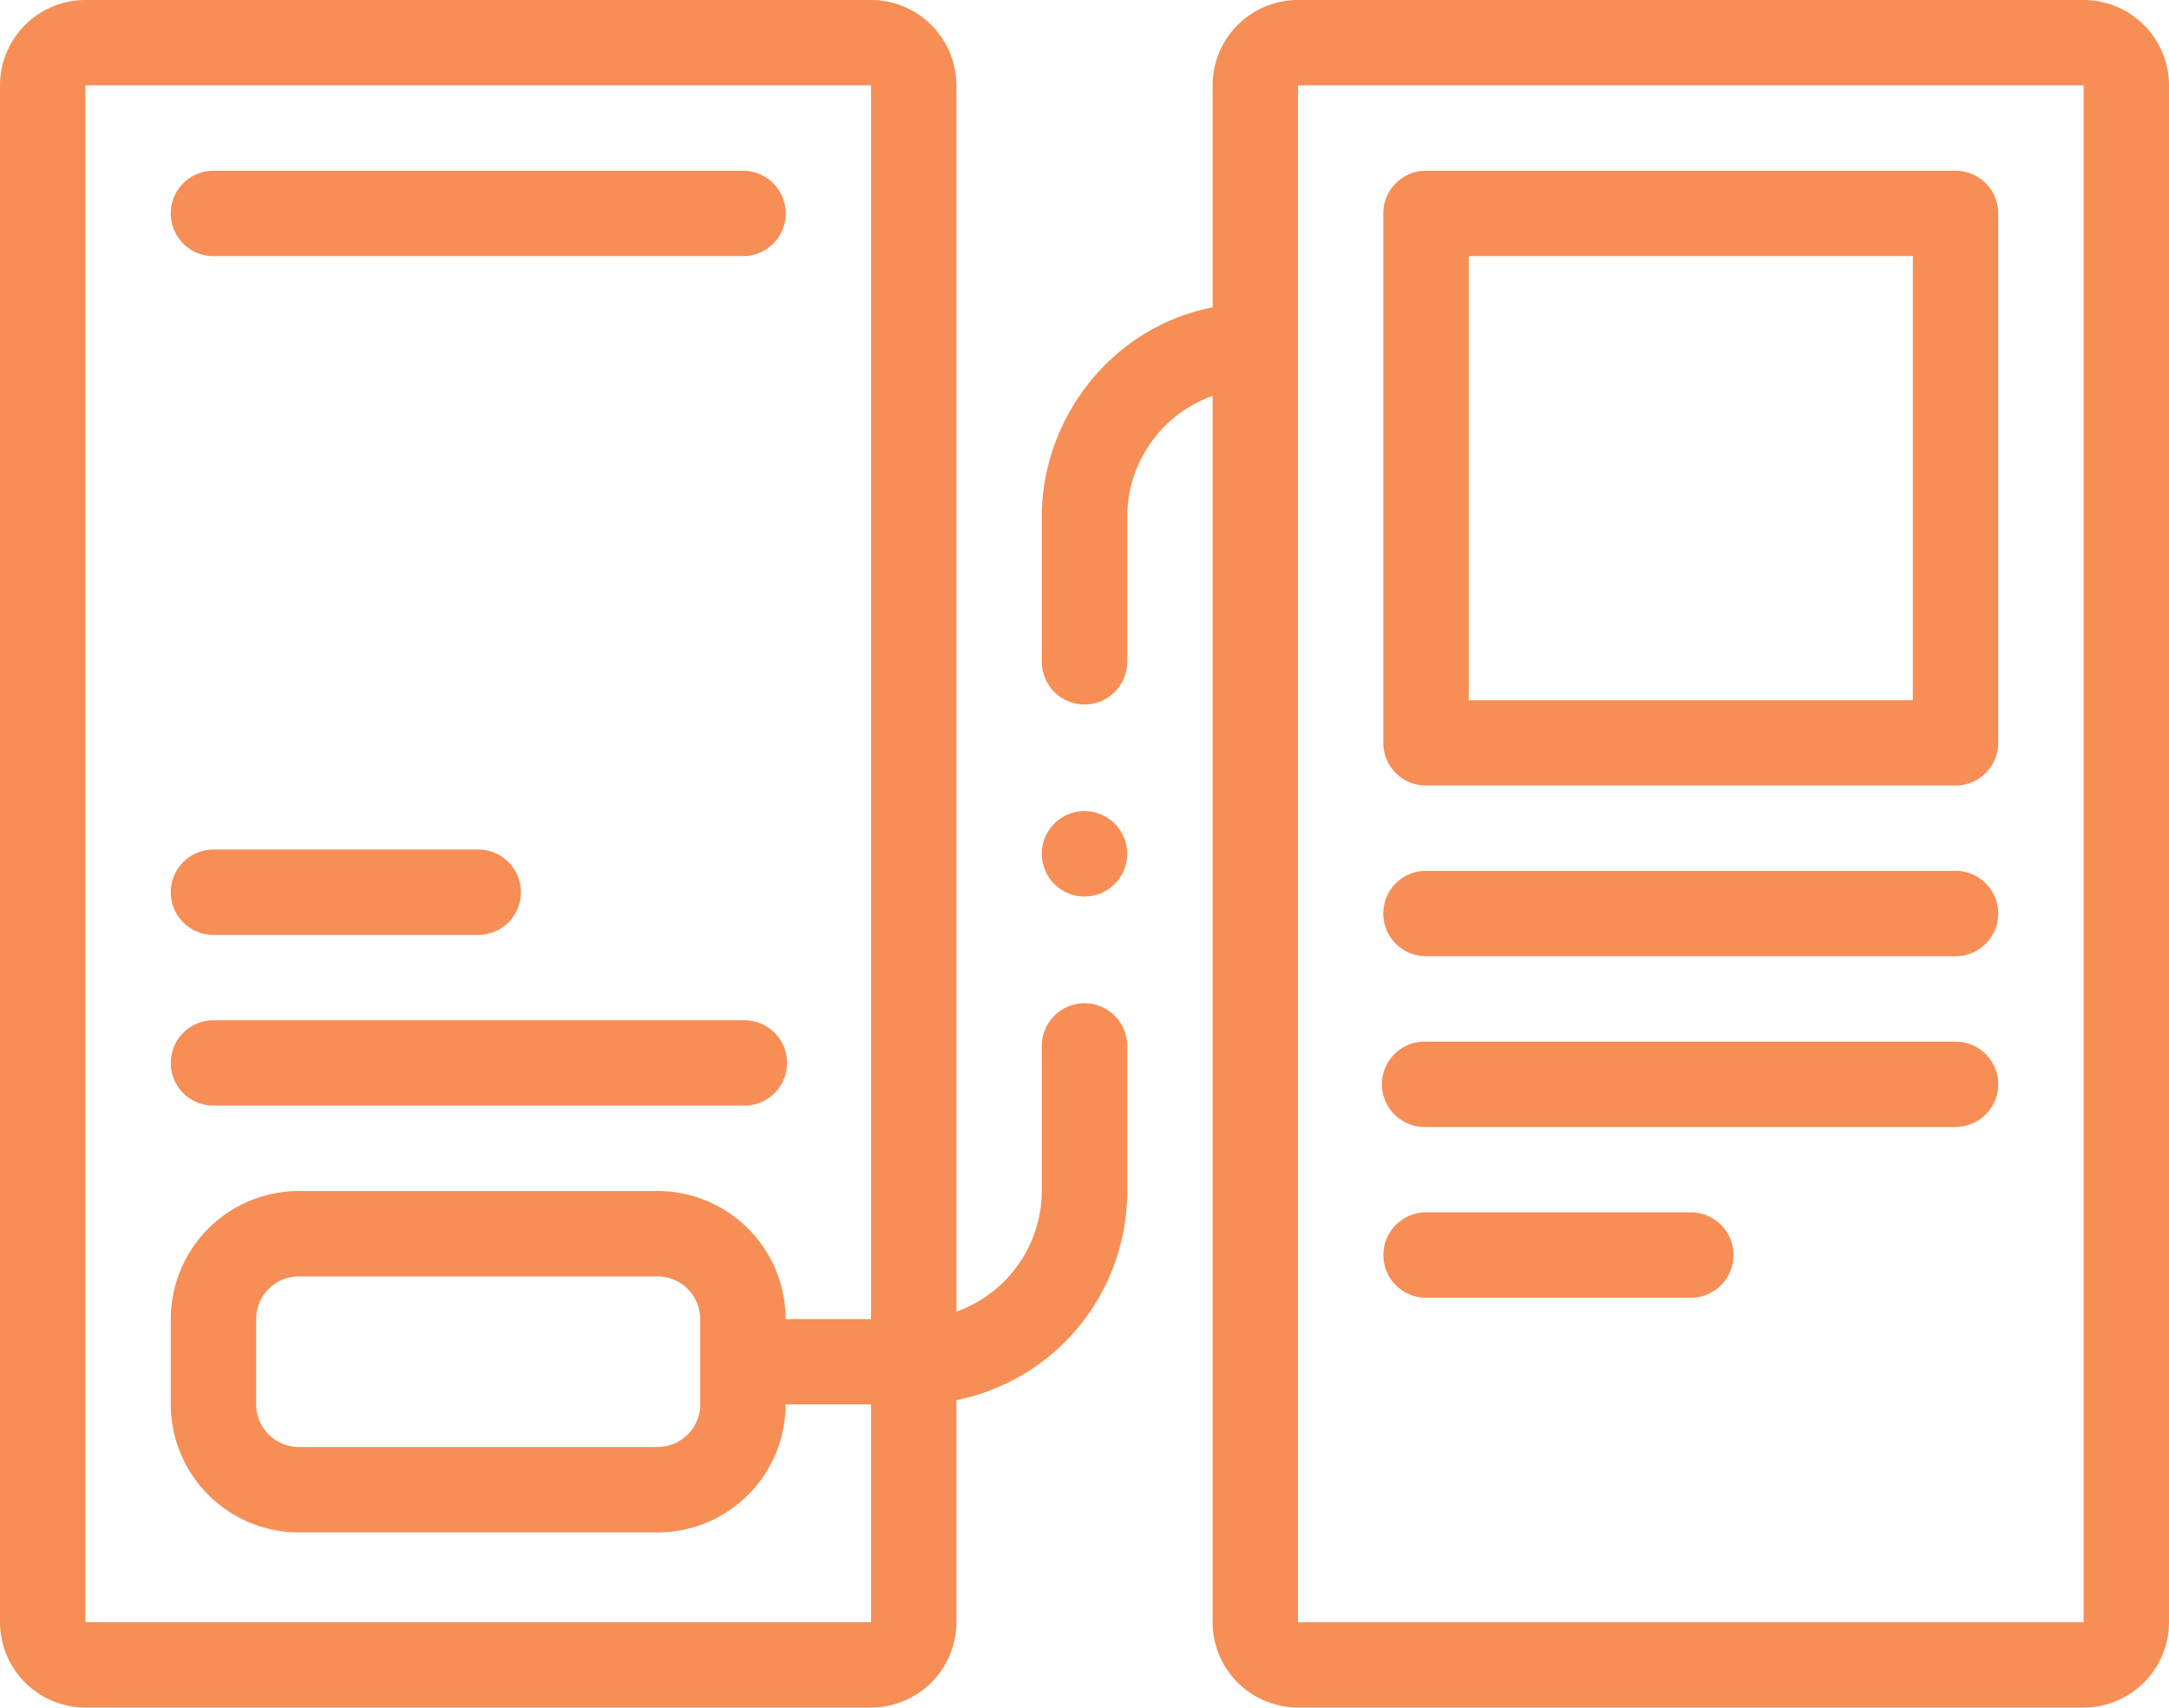 <svg id="Capa_1" data-name="Capa 1" xmlns="http://www.w3.org/2000/svg" viewBox="0 0 512 403.15"><defs><style>.cls-1{fill:#f68e56;}</style></defs><title>mobile-ui-design Icons 6</title><path class="cls-1" d="M491.84,54.43H306.39a20.17,20.17,0,0,0-20.15,20.15V127c-23.9,4.65-40.32,26.3-40.32,49.39v34.28a10.08,10.08,0,0,0,20.16,0V176.38a30.36,30.36,0,0,1,20.16-28.48V437.42a20.17,20.17,0,0,0,20.15,20.15H491.84A20.18,20.18,0,0,0,512,437.42V74.58A20.18,20.18,0,0,0,491.84,54.43Zm0,383H306.39V74.58H491.84l0,362.84ZM40.31,265.07A10.09,10.09,0,0,1,50.39,255h62.49a10.08,10.08,0,1,1,0,20.16H50.39A10.08,10.08,0,0,1,40.31,265.07Zm0,40.32a10.08,10.08,0,0,1,10.08-10.08h125a10.08,10.08,0,1,1,0,20.15h-125A10.08,10.08,0,0,1,40.31,305.39Zm0-200.57A10.08,10.08,0,0,1,50.39,94.74h125a10.08,10.08,0,0,1,0,20.16h-125A10.09,10.09,0,0,1,40.31,104.82ZM471.69,270.11a10.08,10.08,0,0,1-10.08,10.08h-125a10.08,10.08,0,1,1,0-20.16h125A10.08,10.08,0,0,1,471.69,270.11Zm0,40.32a10.08,10.08,0,0,1-10.08,10.07h-125a10.08,10.08,0,1,1,0-20.15h125A10.08,10.08,0,0,1,471.69,310.43ZM409.2,350.74a10.08,10.08,0,0,1-10.08,10.08H336.63a10.08,10.08,0,0,1,0-20.16h62.49A10.08,10.08,0,0,1,409.2,350.74Zm52.41-256h-125a10.08,10.08,0,0,0-10.08,10.08v125a10.07,10.07,0,0,0,10.08,10.07h125a10.08,10.08,0,0,0,10.08-10.07v-125A10.08,10.08,0,0,0,461.61,94.74Zm-10.08,125H346.71V114.9H451.53ZM266.08,256A10.08,10.08,0,1,1,256,245.93,10.1,10.1,0,0,1,266.08,256ZM256,291.29a10.09,10.09,0,0,0-10.08,10.07v34.26a30.36,30.36,0,0,1-20.16,28.48V74.58a20.17,20.17,0,0,0-20.15-20.15H20.16A20.18,20.18,0,0,0,0,74.58V437.42a20.18,20.18,0,0,0,20.16,20.15H205.61a20.17,20.17,0,0,0,20.15-20.15V385a50.26,50.26,0,0,0,40.32-49.39V301.36A10.09,10.09,0,0,0,256,291.29ZM205.61,437.42H20.16V74.58H205.61V365.86H185.45a30.28,30.28,0,0,0-30.24-30.24H70.55a30.28,30.28,0,0,0-30.24,30.24V386a30.27,30.27,0,0,0,30.24,30.23h84.66A30.27,30.27,0,0,0,185.45,386h20.17v51.4ZM165.29,386a10.09,10.09,0,0,1-10.08,10.07H70.55A10.09,10.09,0,0,1,60.47,386V365.86a10.09,10.09,0,0,1,10.08-10.08h84.66a10.09,10.09,0,0,1,10.08,10.08Z" transform="translate(0 -54.43)"/></svg>